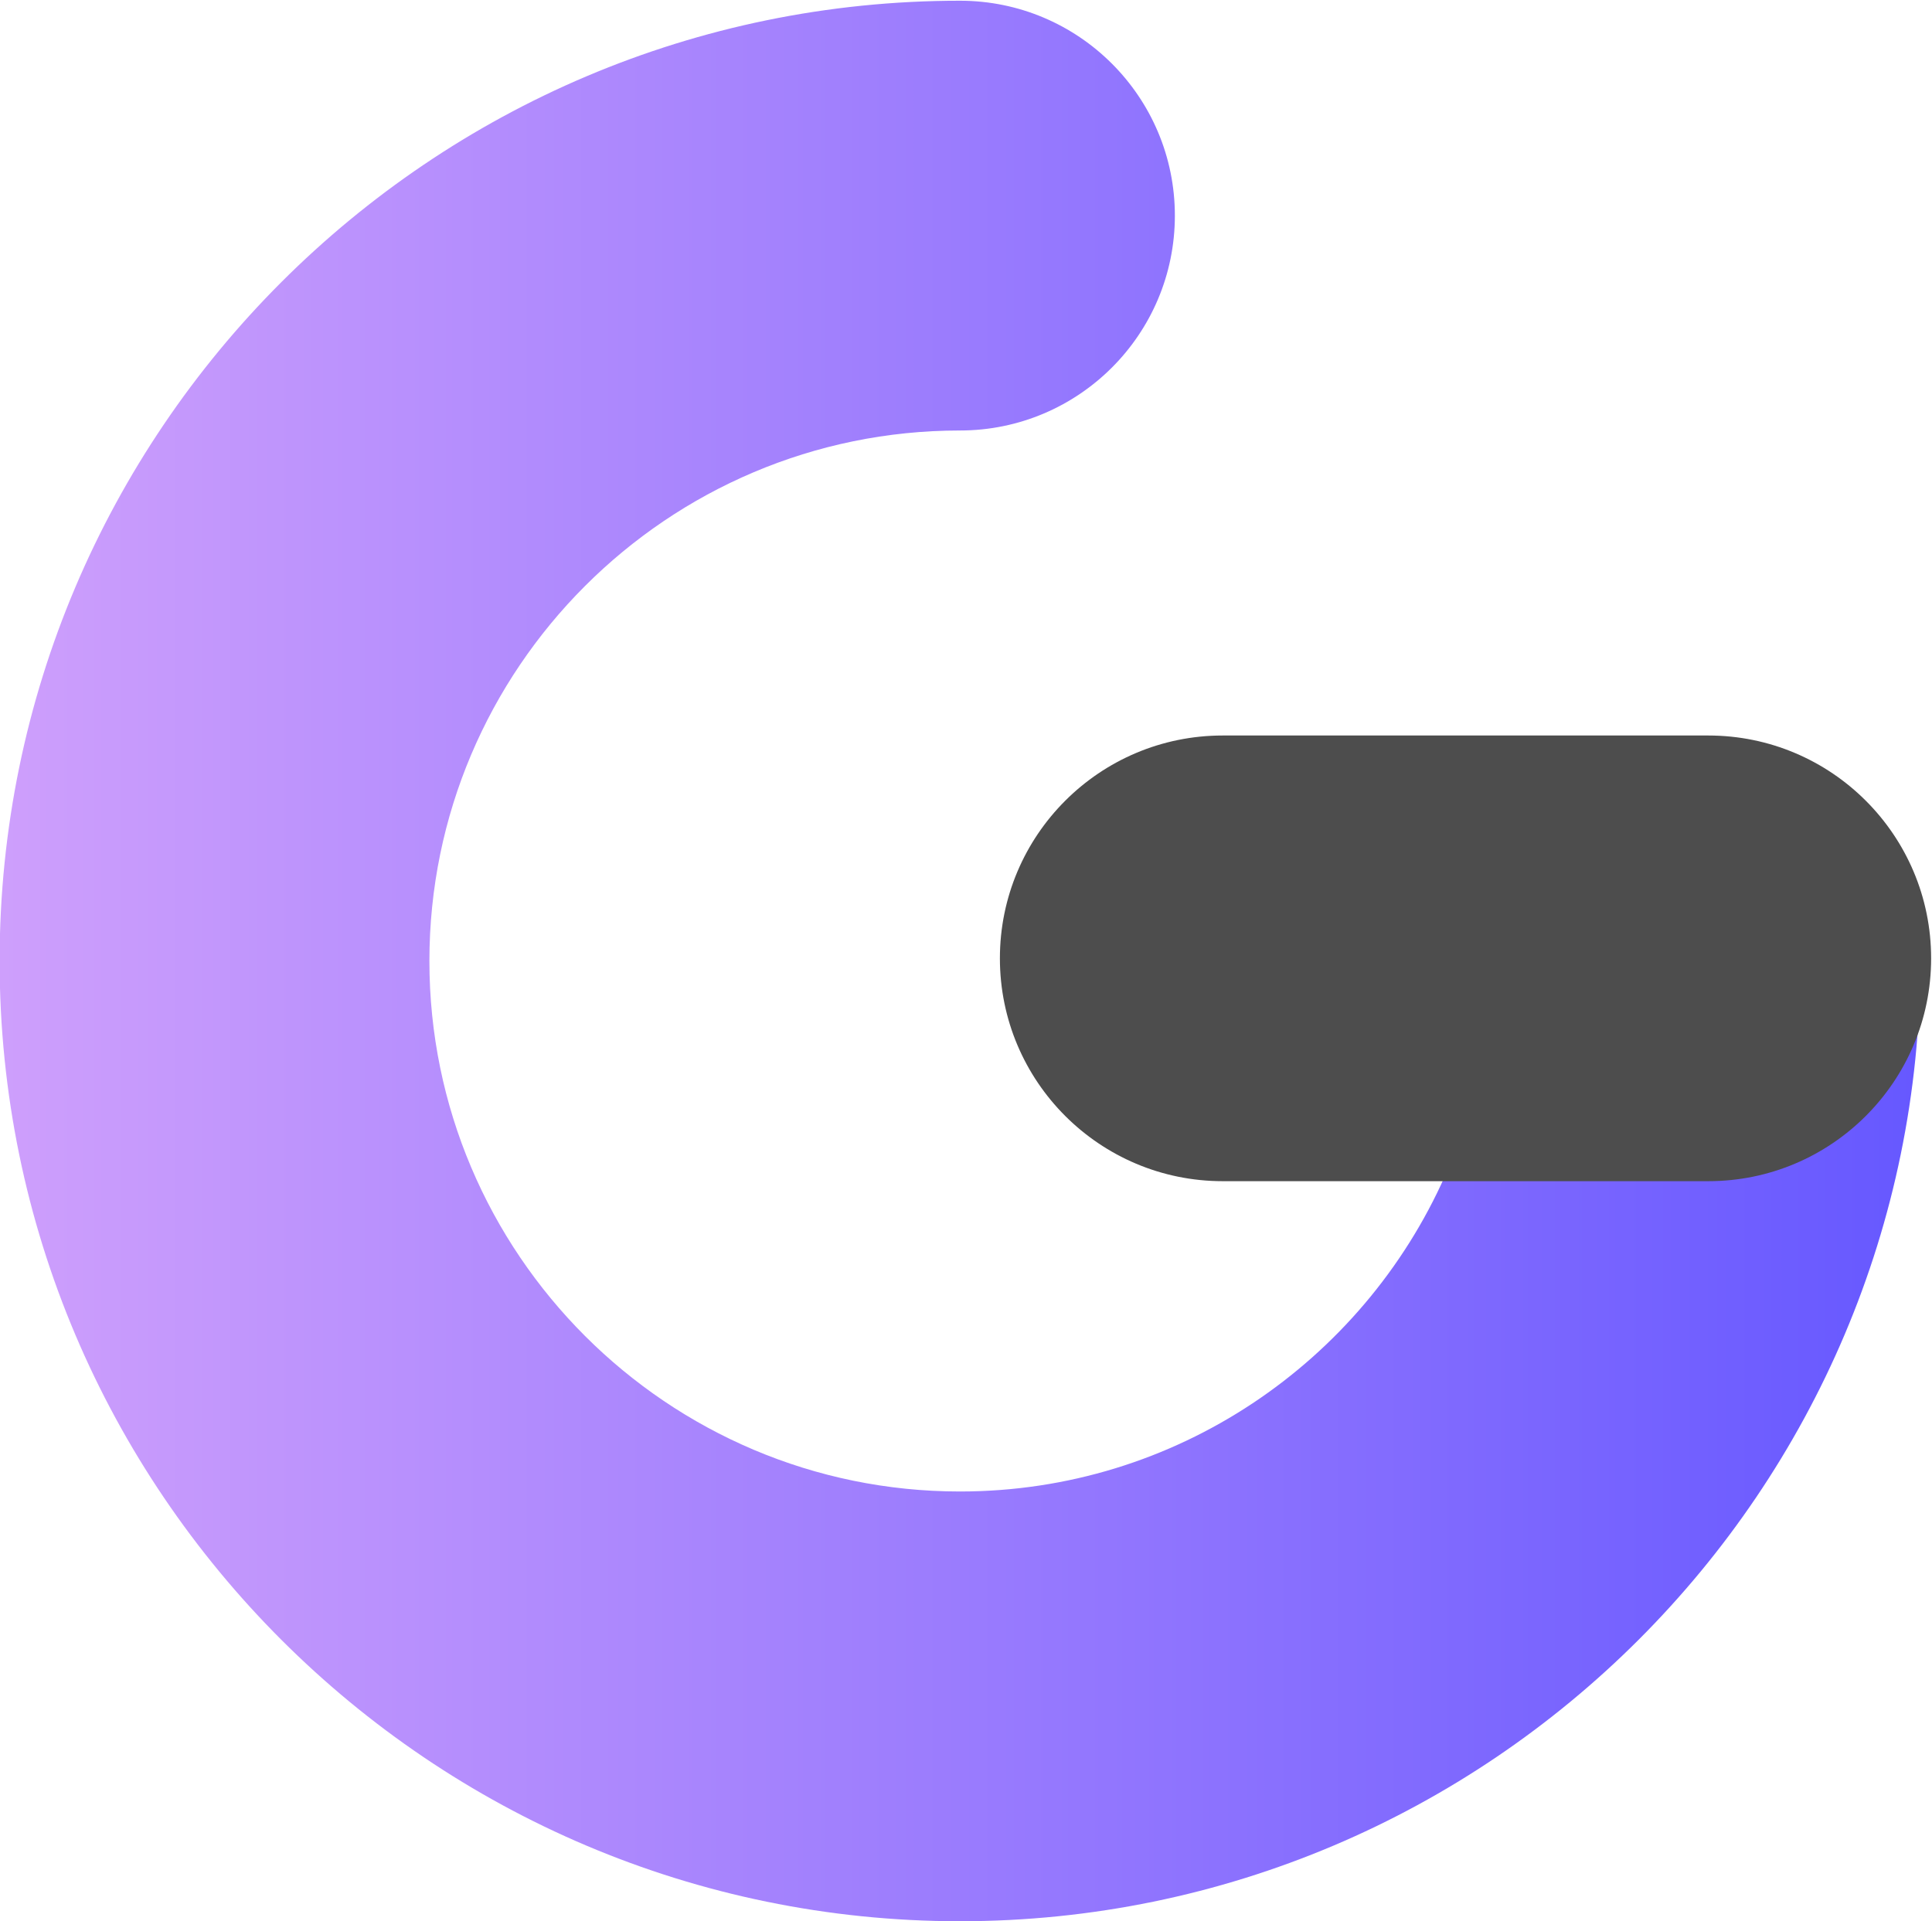 <?xml version="1.0" encoding="UTF-8" standalone="no"?>
<!-- Created with Inkscape (http://www.inkscape.org/) -->

<svg
   version="1.1"
   id="svg2"
   width="342.225"
   height="340.308"
   viewBox="0 0 342.225 340.308"
   xmlns:xlink="http://www.w3.org/1999/xlink"
   xmlns="http://www.w3.org/2000/svg"
   xmlns:svg="http://www.w3.org/2000/svg">
  <defs
     id="defs6">
    <linearGradient
       id="linearGradient1422">
      <stop
         style="stop-color:#ce9ffc;stop-opacity:1;"
         offset="0"
         id="stop1418" />
      <stop
         style="stop-color:#6658ff;stop-opacity:1;"
         offset="1"
         id="stop1420" />
    </linearGradient>
    <clipPath
       clipPathUnits="userSpaceOnUse"
       id="clipPath322">
      <path
         d="m 109.612,268.687 c 0,-21.545 17.528,-39.074 39.074,-39.074 v 0 c 21.545,0 39.074,17.529 39.074,39.074 v 0 c 0,4.828 -19.338,-8.744 -19.338,-8.744 v 0 C 165.061,252.383 157.478,247.1 148.686,247.1 v 0 c -11.903,0 -21.587,9.683 -21.587,21.587 v 0 c 0,11.903 9.684,21.586 21.587,21.586 v 0 c 4.829,0 8.744,3.915 8.744,8.744 v 0 c 0,4.829 -3.915,8.744 -8.744,8.744 v 0 c -21.546,0 -39.074,-17.528 -39.074,-39.074"
         id="path320" />
    </clipPath>
    <clipPath
       clipPathUnits="userSpaceOnUse"
       id="clipPath342">
      <path
         d="m 159.378,277.862 c -5.007,0 -9.067,-4.06 -9.067,-9.067 v 0 c 0,-5.008 4.06,-9.068 9.067,-9.068 v 0 h 19.754 c 5.009,0 9.068,4.06 9.068,9.068 v 0 c 0,5.007 -4.059,9.067 -9.068,9.067 v 0 z"
         id="path340" />
    </clipPath>
    <linearGradient
       xlink:href="#linearGradient1422"
       id="linearGradient1424"
       x1="109.612"
       y1="268.687"
       x2="187.76"
       y2="268.687"
       gradientUnits="userSpaceOnUse" />
    <linearGradient
       xlink:href="#linearGradient1422"
       id="linearGradient3159"
       gradientUnits="userSpaceOnUse"
       x1="109.612"
       y1="268.687"
       x2="187.76"
       y2="268.687" />
    <linearGradient
       xlink:href="#linearGradient1422"
       id="linearGradient3161"
       gradientUnits="userSpaceOnUse"
       x1="109.612"
       y1="268.687"
       x2="187.76"
       y2="268.687" />
  </defs>
  <g
     id="g10"
     transform="matrix(1.333,0,0,-1.333,-277.322,510.657)">
    <g
       id="g316"
       transform="matrix(3.266,0,0,3.266,-150.001,-622.155)">
      <g
         id="g318"
         clip-path="url(#clipPath322)">
        <g
           id="g324"
           style="fill:url(#linearGradient1424);fill-opacity:1">
          <g
             id="g326"
             style="fill:url(#linearGradient3161);fill-opacity:1">
            <path
               d="m 109.612,268.687 c 0,-21.545 17.528,-39.074 39.074,-39.074 v 0 c 21.545,0 39.074,17.529 39.074,39.074 v 0 c 0,4.828 -19.338,-8.744 -19.338,-8.744 v 0 C 165.061,252.383 157.478,247.1 148.686,247.1 v 0 c -11.903,0 -21.587,9.683 -21.587,21.587 v 0 c 0,11.903 9.684,21.586 21.587,21.586 v 0 c 4.829,0 8.744,3.915 8.744,8.744 v 0 c 0,4.829 -3.915,8.744 -8.744,8.744 v 0 c -21.546,0 -39.074,-17.528 -39.074,-39.074"
               style="fill:url(#linearGradient3159);fill-opacity:1;stroke:none"
               id="path334" />
          </g>
        </g>
      </g>
    </g>
    <g
       id="g336"
       transform="matrix(3.266,0,0,3.266,-150.001,-622.155)"
       style="fill:#4d4d4d">
      <g
         id="g338"
         clip-path="url(#clipPath342)"
         style="fill:#4d4d4d">
        <g
           id="g344"
           style="fill:#4d4d4d">
          <g
             id="g346"
             style="fill:#4d4d4d">
            <path
               d="m 159.378,277.862 c -5.007,0 -9.067,-4.06 -9.067,-9.067 v 0 c 0,-5.008 4.06,-9.068 9.067,-9.068 v 0 h 19.754 c 5.009,0 9.068,4.06 9.068,9.068 v 0 c 0,5.007 -4.059,9.067 -9.068,9.067 v 0 z"
               style="fill:#4d4d4d;stroke:none"
               id="path354" />
          </g>
        </g>
      </g>
    </g>
  </g>
</svg>

